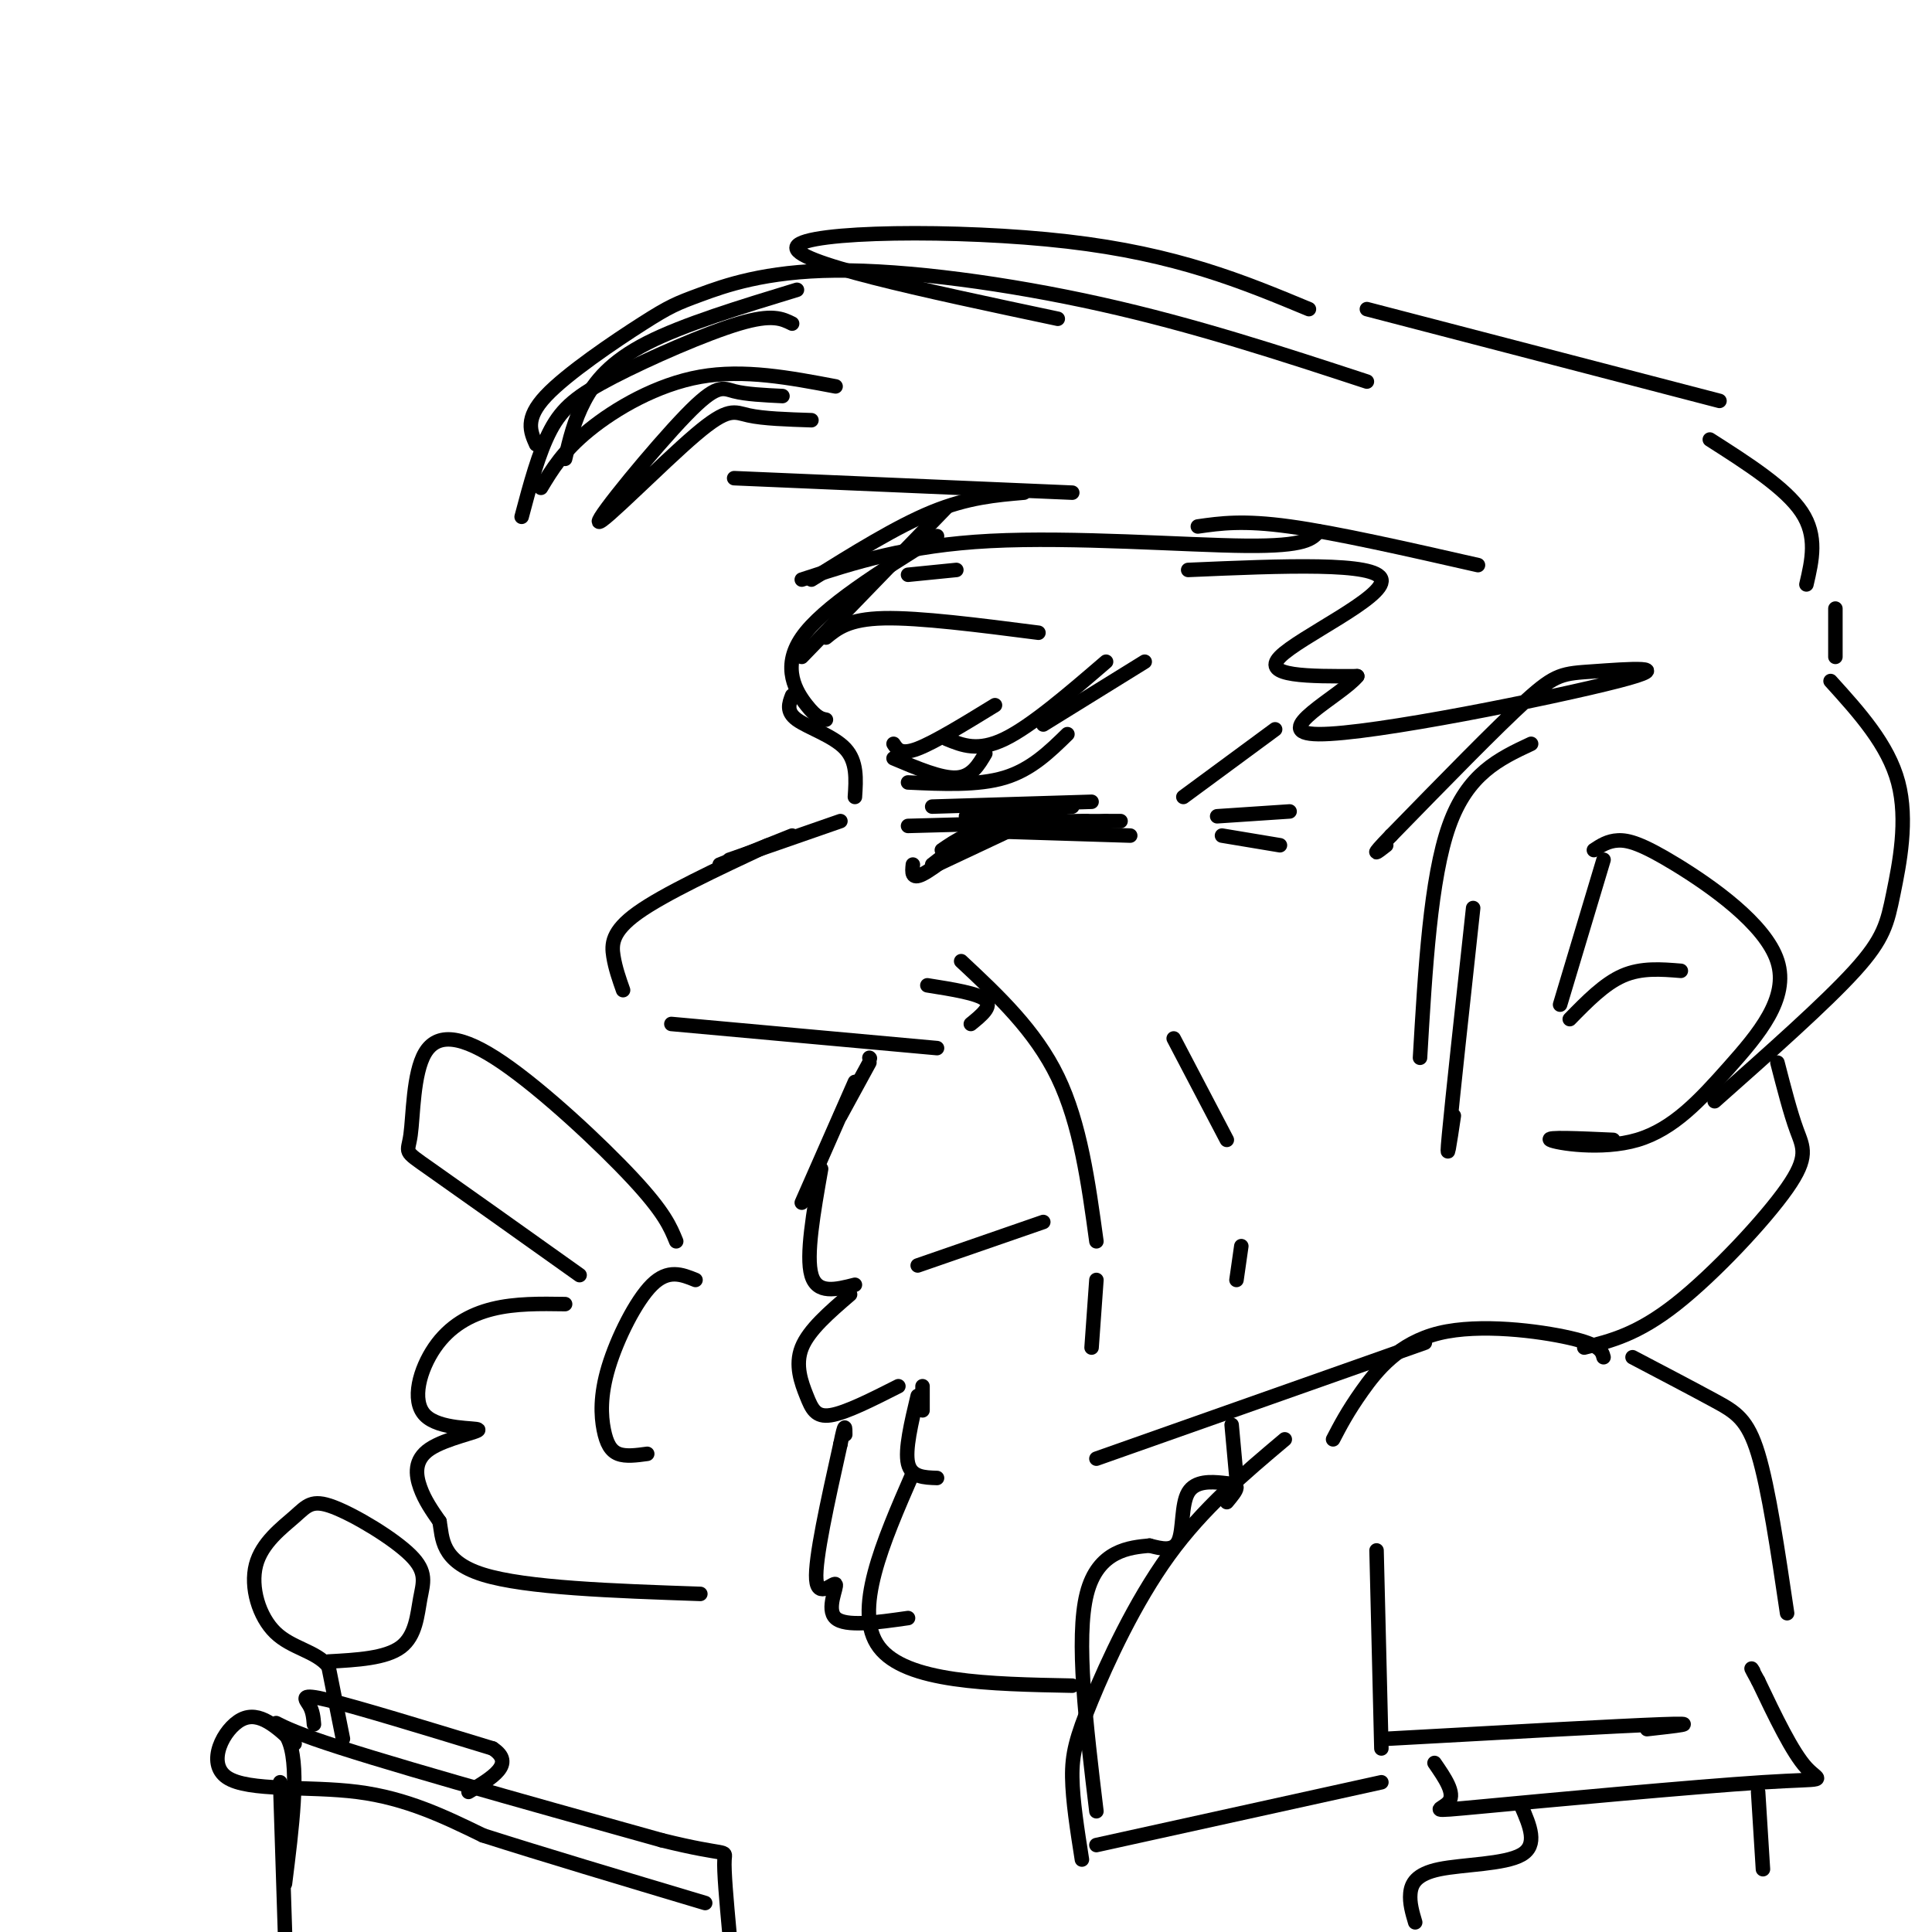 <svg viewBox='0 0 400 400' version='1.1' xmlns='http://www.w3.org/2000/svg' xmlns:xlink='http://www.w3.org/1999/xlink'><g fill='none' stroke='#000000' stroke-width='3' stroke-linecap='round' stroke-linejoin='round'><path d='M283,79c-17.811,-5.839 -35.622,-11.678 -55,-16c-19.378,-4.322 -40.322,-7.128 -55,-7c-14.678,0.128 -23.089,3.189 -28,5c-4.911,1.811 -6.322,2.372 -12,6c-5.678,3.628 -15.622,10.322 -20,15c-4.378,4.678 -3.189,7.339 -2,10'/><path d='M117,95c0.933,-3.978 1.867,-7.956 4,-12c2.133,-4.044 5.467,-8.156 13,-12c7.533,-3.844 19.267,-7.422 31,-11'/><path d='M164,67c-2.060,-1.024 -4.119,-2.048 -11,0c-6.881,2.048 -18.583,7.167 -26,11c-7.417,3.833 -10.548,6.381 -13,11c-2.452,4.619 -4.226,11.310 -6,18'/><path d='M112,101c2.289,-3.800 4.578,-7.600 10,-12c5.422,-4.400 13.978,-9.400 23,-11c9.022,-1.600 18.511,0.200 28,2'/><path d='M162,82c-3.785,-0.184 -7.569,-0.368 -10,-1c-2.431,-0.632 -3.508,-1.711 -10,5c-6.492,6.711 -18.400,21.211 -18,22c0.400,0.789 13.108,-12.134 20,-18c6.892,-5.866 7.969,-4.676 11,-4c3.031,0.676 8.015,0.838 13,1'/><path d='M152,99c0.000,0.000 70.000,3.000 70,3'/><path d='M212,102c-5.833,0.500 -11.667,1.000 -19,4c-7.333,3.000 -16.167,8.500 -25,14'/><path d='M166,120c10.911,-3.556 21.822,-7.111 39,-8c17.178,-0.889 40.622,0.889 53,1c12.378,0.111 13.689,-1.444 15,-3'/><path d='M248,109c4.667,-0.667 9.333,-1.333 19,0c9.667,1.333 24.333,4.667 39,8'/><path d='M196,105c0.000,0.000 -30.000,31.000 -30,31'/><path d='M194,111c-11.844,7.378 -23.689,14.756 -28,21c-4.311,6.244 -1.089,11.356 1,14c2.089,2.644 3.044,2.822 4,3'/><path d='M164,144c-0.644,1.667 -1.289,3.333 1,5c2.289,1.667 7.511,3.333 10,6c2.489,2.667 2.244,6.333 2,10'/><path d='M174,170c0.000,0.000 -23.000,8.000 -23,8'/><path d='M164,173c0.000,0.000 -15.000,6.000 -15,6'/><path d='M159,175c-10.800,5.067 -21.600,10.133 -27,14c-5.400,3.867 -5.400,6.533 -5,9c0.400,2.467 1.200,4.733 2,7'/><path d='M139,212c0.000,0.000 55.000,5.000 55,5'/><path d='M201,212c2.250,-1.833 4.500,-3.667 3,-5c-1.500,-1.333 -6.750,-2.167 -12,-3'/><path d='M199,199c7.667,7.167 15.333,14.333 20,24c4.667,9.667 6.333,21.833 8,34'/><path d='M180,219c0.000,0.000 0.100,0.100 0.1,0.1'/><path d='M180,220c0.000,0.000 -6.000,11.000 -6,11'/><path d='M177,224c0.000,0.000 -11.000,25.000 -11,25'/><path d='M170,242c-1.583,9.000 -3.167,18.000 -2,22c1.167,4.000 5.083,3.000 9,2'/><path d='M176,268c-4.274,3.673 -8.548,7.345 -10,11c-1.452,3.655 -0.083,7.292 1,10c1.083,2.708 1.881,4.488 5,4c3.119,-0.488 8.560,-3.244 14,-6'/><path d='M190,262c0.000,0.000 26.000,-9.000 26,-9'/><path d='M191,287c0.000,0.000 0.000,5.000 0,5'/><path d='M190,289c-1.333,5.583 -2.667,11.167 -2,14c0.667,2.833 3.333,2.917 6,3'/><path d='M227,302c0.000,0.000 68.000,-24.000 68,-24'/><path d='M255,295c0.000,0.000 1.000,11.000 1,11'/><path d='M276,298c1.488,-2.863 2.976,-5.726 6,-10c3.024,-4.274 7.583,-9.958 16,-12c8.417,-2.042 20.690,-0.440 27,1c6.310,1.440 6.655,2.720 7,4'/><path d='M338,281c6.311,3.311 12.622,6.622 17,9c4.378,2.378 6.822,3.822 9,11c2.178,7.178 4.089,20.089 6,33'/><path d='M266,298c-8.464,7.125 -16.929,14.250 -24,24c-7.071,9.750 -12.750,22.125 -16,30c-3.250,7.875 -4.071,11.250 -4,16c0.071,4.750 1.036,10.875 2,17'/><path d='M285,321c0.000,0.000 1.000,41.000 1,41'/><path d='M287,360c24.000,-1.333 48.000,-2.667 57,-3c9.000,-0.333 3.000,0.333 -3,1'/><path d='M297,365c2.145,3.112 4.290,6.223 3,8c-1.290,1.777 -6.016,2.219 7,1c13.016,-1.219 43.774,-4.097 58,-5c14.226,-0.903 11.922,0.171 9,-3c-2.922,-3.171 -6.461,-10.585 -10,-18'/><path d='M364,348c-1.833,-3.333 -1.417,-2.667 -1,-2'/><path d='M315,374c1.738,4.000 3.476,8.000 0,10c-3.476,2.000 -12.167,2.000 -17,3c-4.833,1.000 -5.810,3.000 -6,5c-0.190,2.000 0.405,4.000 1,6'/><path d='M364,371c0.000,0.000 1.000,16.000 1,16'/><path d='M227,382c0.000,0.000 59.000,-13.000 59,-13'/><path d='M254,311c0.979,-1.172 1.959,-2.344 2,-3c0.041,-0.656 -0.855,-0.794 -3,-1c-2.145,-0.206 -5.539,-0.478 -7,2c-1.461,2.478 -0.989,7.708 -2,10c-1.011,2.292 -3.506,1.646 -6,1'/><path d='M238,320c-3.911,0.378 -10.689,0.822 -13,10c-2.311,9.178 -0.156,27.089 2,45'/><path d='M246,118c19.578,-0.844 39.156,-1.689 40,2c0.844,3.689 -17.044,11.911 -21,16c-3.956,4.089 6.022,4.044 16,4'/><path d='M281,140c-3.144,3.970 -19.006,11.895 -8,12c11.006,0.105 48.878,-7.611 62,-11c13.122,-3.389 1.494,-2.451 -5,-2c-6.494,0.451 -7.856,0.415 -14,6c-6.144,5.585 -17.072,16.793 -28,28'/><path d='M288,173c-4.833,5.000 -2.917,3.500 -1,2'/><path d='M317,154c-6.583,3.083 -13.167,6.167 -17,17c-3.833,10.833 -4.917,29.417 -6,48'/><path d='M305,188c-2.167,19.917 -4.333,39.833 -5,47c-0.667,7.167 0.167,1.583 1,-4'/><path d='M185,154c0.750,1.167 1.500,2.333 5,1c3.500,-1.333 9.750,-5.167 16,-9'/><path d='M185,157c4.917,2.083 9.833,4.167 13,4c3.167,-0.167 4.583,-2.583 6,-5'/><path d='M188,162c7.250,0.333 14.500,0.667 20,-1c5.500,-1.667 9.250,-5.333 13,-9'/><path d='M196,153c3.250,1.333 6.500,2.667 12,0c5.500,-2.667 13.250,-9.333 21,-16'/><path d='M216,150c0.000,0.000 21.000,-13.000 21,-13'/><path d='M200,169c10.833,-1.000 21.667,-2.000 22,-2c0.333,0.000 -9.833,1.000 -20,2'/><path d='M193,167c0.000,0.000 33.000,-1.000 33,-1'/><path d='M188,171c0.000,0.000 37.000,-1.000 37,-1'/><path d='M201,170c0.000,0.000 27.000,2.000 27,2'/><path d='M202,172c0.000,0.000 32.000,1.000 32,1'/><path d='M232,170c-9.417,0.000 -18.833,0.000 -25,1c-6.167,1.000 -9.083,3.000 -12,5'/><path d='M202,172c0.000,0.000 -9.000,7.000 -9,7'/><path d='M203,172c-4.833,3.917 -9.667,7.833 -12,9c-2.333,1.167 -2.167,-0.417 -2,-2'/><path d='M194,179c0.000,0.000 17.000,-8.000 17,-8'/><path d='M210,172c0.000,0.000 19.000,-2.000 19,-2'/><path d='M245,165c0.000,0.000 19.000,-14.000 19,-14'/><path d='M252,169c0.000,0.000 15.000,-1.000 15,-1'/><path d='M253,173c0.000,0.000 12.000,2.000 12,2'/><path d='M219,66c-27.911,-5.911 -55.822,-11.822 -54,-15c1.822,-3.178 33.378,-3.622 56,-1c22.622,2.622 36.311,8.311 50,14'/><path d='M283,64c0.000,0.000 73.000,19.000 73,19'/><path d='M354,91c7.833,5.000 15.667,10.000 19,15c3.333,5.000 2.167,10.000 1,15'/><path d='M380,126c0.000,0.000 0.000,10.000 0,10'/><path d='M379,141c5.964,6.589 11.929,13.179 14,21c2.071,7.821 0.250,16.875 -1,23c-1.250,6.125 -1.929,9.321 -8,16c-6.071,6.679 -17.536,16.839 -29,27'/><path d='M330,176c1.443,-0.951 2.887,-1.902 5,-2c2.113,-0.098 4.897,0.656 12,5c7.103,4.344 18.525,12.277 21,20c2.475,7.723 -3.996,15.235 -10,22c-6.004,6.765 -11.539,12.783 -19,15c-7.461,2.217 -16.846,0.633 -18,0c-1.154,-0.633 5.923,-0.317 13,0'/><path d='M368,220c1.345,5.220 2.690,10.440 4,14c1.310,3.560 2.583,5.458 -2,12c-4.583,6.542 -15.024,17.726 -23,24c-7.976,6.274 -13.488,7.637 -19,9'/><path d='M171,132c2.333,-1.917 4.667,-3.833 12,-4c7.333,-0.167 19.667,1.417 32,3'/><path d='M188,119c0.000,0.000 10.000,-1.000 10,-1'/><path d='M227,265c0.000,0.000 -1.000,14.000 -1,14'/><path d='M243,215c0.000,0.000 11.000,21.000 11,21'/><path d='M222,349c-17.250,-0.333 -34.500,-0.667 -40,-8c-5.500,-7.333 0.750,-21.667 7,-36'/><path d='M188,335c-6.488,0.929 -12.976,1.857 -15,0c-2.024,-1.857 0.417,-6.500 0,-7c-0.417,-0.500 -3.690,3.143 -4,-1c-0.310,-4.143 2.345,-16.071 5,-28'/><path d='M174,299c1.000,-5.000 1.000,-3.500 1,-2'/><path d='M144,265c-2.829,-1.148 -5.659,-2.297 -9,1c-3.341,3.297 -7.195,11.038 -9,17c-1.805,5.962 -1.563,10.144 -1,13c0.563,2.856 1.447,4.388 3,5c1.553,0.612 3.777,0.306 6,0'/><path d='M140,257c-1.212,-2.970 -2.424,-5.939 -9,-13c-6.576,-7.061 -18.516,-18.212 -27,-24c-8.484,-5.788 -13.511,-6.211 -16,-2c-2.489,4.211 -2.439,13.057 -3,17c-0.561,3.943 -1.732,2.984 4,7c5.732,4.016 18.366,13.008 31,22'/><path d='M117,270c-5.151,-0.078 -10.302,-0.156 -15,1c-4.698,1.156 -8.943,3.546 -12,8c-3.057,4.454 -4.927,10.973 -2,14c2.927,3.027 10.651,2.564 11,3c0.349,0.436 -6.675,1.771 -10,4c-3.325,2.229 -2.950,5.351 -2,8c0.950,2.649 2.475,4.824 4,7'/><path d='M91,315c0.622,3.356 0.178,8.244 9,11c8.822,2.756 26.911,3.378 45,4'/><path d='M59,390c1.467,-11.667 2.933,-23.333 1,-29c-1.933,-5.667 -7.267,-5.333 5,-1c12.267,4.333 42.133,12.667 72,21'/><path d='M137,381c14.044,3.489 13.156,1.711 13,4c-0.156,2.289 0.422,8.644 1,15'/><path d='M71,360c0.000,0.000 -3.000,-15.000 -3,-15'/><path d='M68,345c-2.600,-3.201 -7.599,-3.702 -11,-7c-3.401,-3.298 -5.205,-9.392 -4,-14c1.205,-4.608 5.419,-7.729 8,-10c2.581,-2.271 3.529,-3.691 8,-2c4.471,1.691 12.467,6.495 16,10c3.533,3.505 2.605,5.713 2,9c-0.605,3.287 -0.887,7.653 -4,10c-3.113,2.347 -9.056,2.673 -15,3'/><path d='M65,357c-0.111,-1.356 -0.222,-2.711 -1,-4c-0.778,-1.289 -2.222,-2.511 4,-1c6.222,1.511 20.111,5.756 34,10'/><path d='M102,362c4.833,3.167 -0.083,6.083 -5,9'/><path d='M58,369c0.000,0.000 1.000,31.000 1,31'/><path d='M61,361c-3.661,-3.435 -7.321,-6.869 -11,-5c-3.679,1.869 -7.375,9.042 -3,12c4.375,2.958 16.821,1.702 27,3c10.179,1.298 18.089,5.149 26,9'/><path d='M100,380c12.000,3.833 29.000,8.917 46,14'/><path d='M257,258c0.000,0.000 -1.000,7.000 -1,7'/><path d='M323,208c0.000,0.000 9.000,-30.000 9,-30'/><path d='M325,211c3.583,-3.667 7.167,-7.333 11,-9c3.833,-1.667 7.917,-1.333 12,-1'/></g>
</svg>